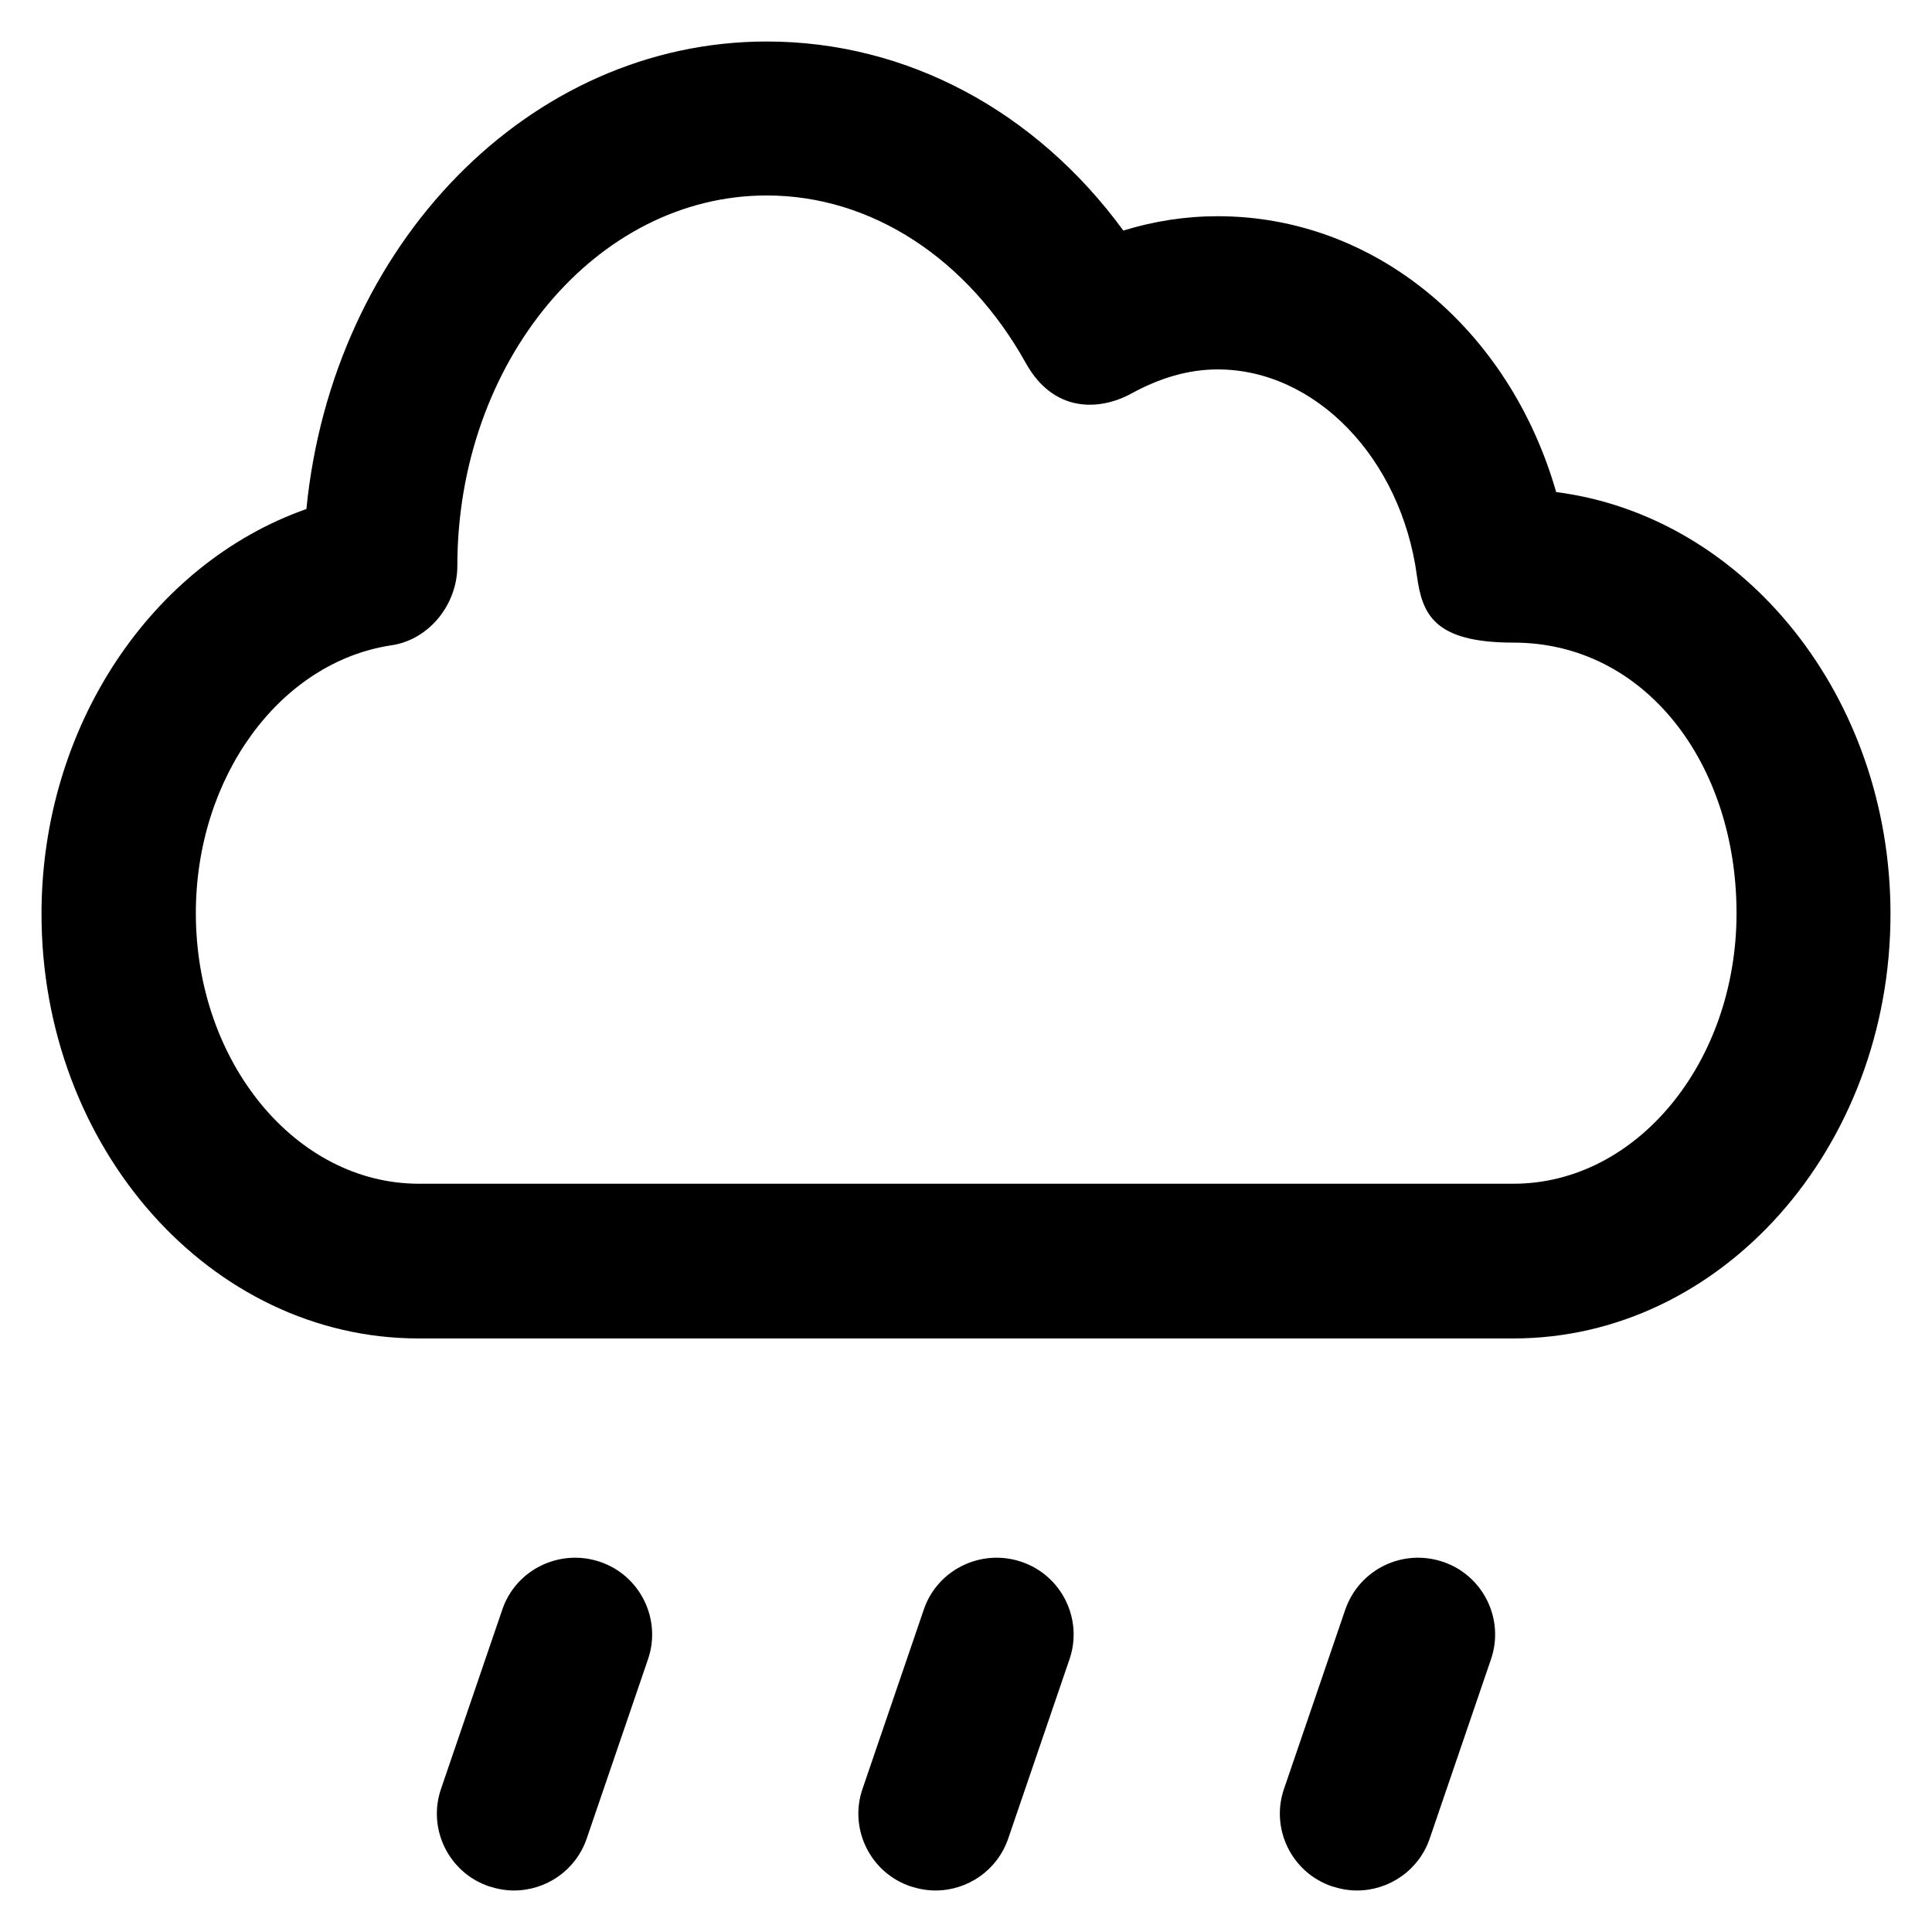 <?xml version='1.0' encoding='utf-8'?>
<!DOCTYPE svg PUBLIC '-//W3C//DTD SVG 1.1//EN' 'http://www.w3.org/Graphics/SVG/1.1/DTD/svg11.dtd'>
<svg version="1.1" xmlns="http://www.w3.org/2000/svg" viewBox="0 0 512 512" xmlns:xlink="http://www.w3.org/1999/xlink" enable-background="new 0 0 512 512">
  <g>
    <g>
      <path d="m203.2,51.8c-45.2,0-82,44.1-82,98.2 0,10.1-7.4,19.5-17.4,21-29.6,4.4-51.9,34.9-51.9,71 0,39.5 26.5,71.7 59.1,71.7h290.1c32.6,0 59.1-32.1 59.1-71.7s-24.2-71.7-59.1-71.7c-21.2,0-24.2-7.6-25.6-17.7-4.2-31.2-26.9-54.7-52.8-54.7-7.8,0-15.4,2.3-22.7,6.3-8.9,4.9-20.9,5-28.1-7.9-15.4-27.7-40.9-44.5-68.7-44.5zm197.9,302.9h-290.2c-55.1,0-99.9-50.5-99.9-112.5 0-49.7 29.2-92.9 70.2-107.3 6.9-70 59-123.9 122-123.9 37.1,0 71.3,18.4 94.5,50.1 8.1-2.5 16.5-3.8 25-3.8 41.7,0 77.3,29.9 89.7,73.1 49.8,6.4 88.6,54.1 88.6,111.8 0,62-44.8,112.5-99.9,112.5z"/>
      <path d="m136.2,501c-2.2,0-4.4-0.4-6.6-1.1-10.7-3.6-16.4-15.3-12.7-25.9l16.2-47.4c3.6-10.7 15.3-16.3 25.9-12.7 10.7,3.6 16.4,15.3 12.7,25.9l-16.2,47.4c-2.9,8.5-10.8,13.8-19.3,13.8z"/>
      <path d="m247.9,501c-2.2,0-4.4-0.4-6.6-1.1-10.7-3.6-16.4-15.3-12.7-25.9l16.2-47.4c3.6-10.7 15.3-16.3 25.9-12.7 10.7,3.6 16.4,15.3 12.7,25.9l-16.2,47.4c-2.9,8.5-10.8,13.8-19.3,13.8z"/>
      <path d="m359.6,501c-2.2,0-4.4-0.4-6.6-1.1-10.7-3.6-16.4-15.3-12.7-25.9l16.2-47.4c3.7-10.7 15.2-16.3 25.9-12.7 10.7,3.6 16.4,15.3 12.7,25.9l-16.2,47.4c-2.9,8.5-10.8,13.8-19.3,13.8z"/>
    </g>
  </g>
</svg>
